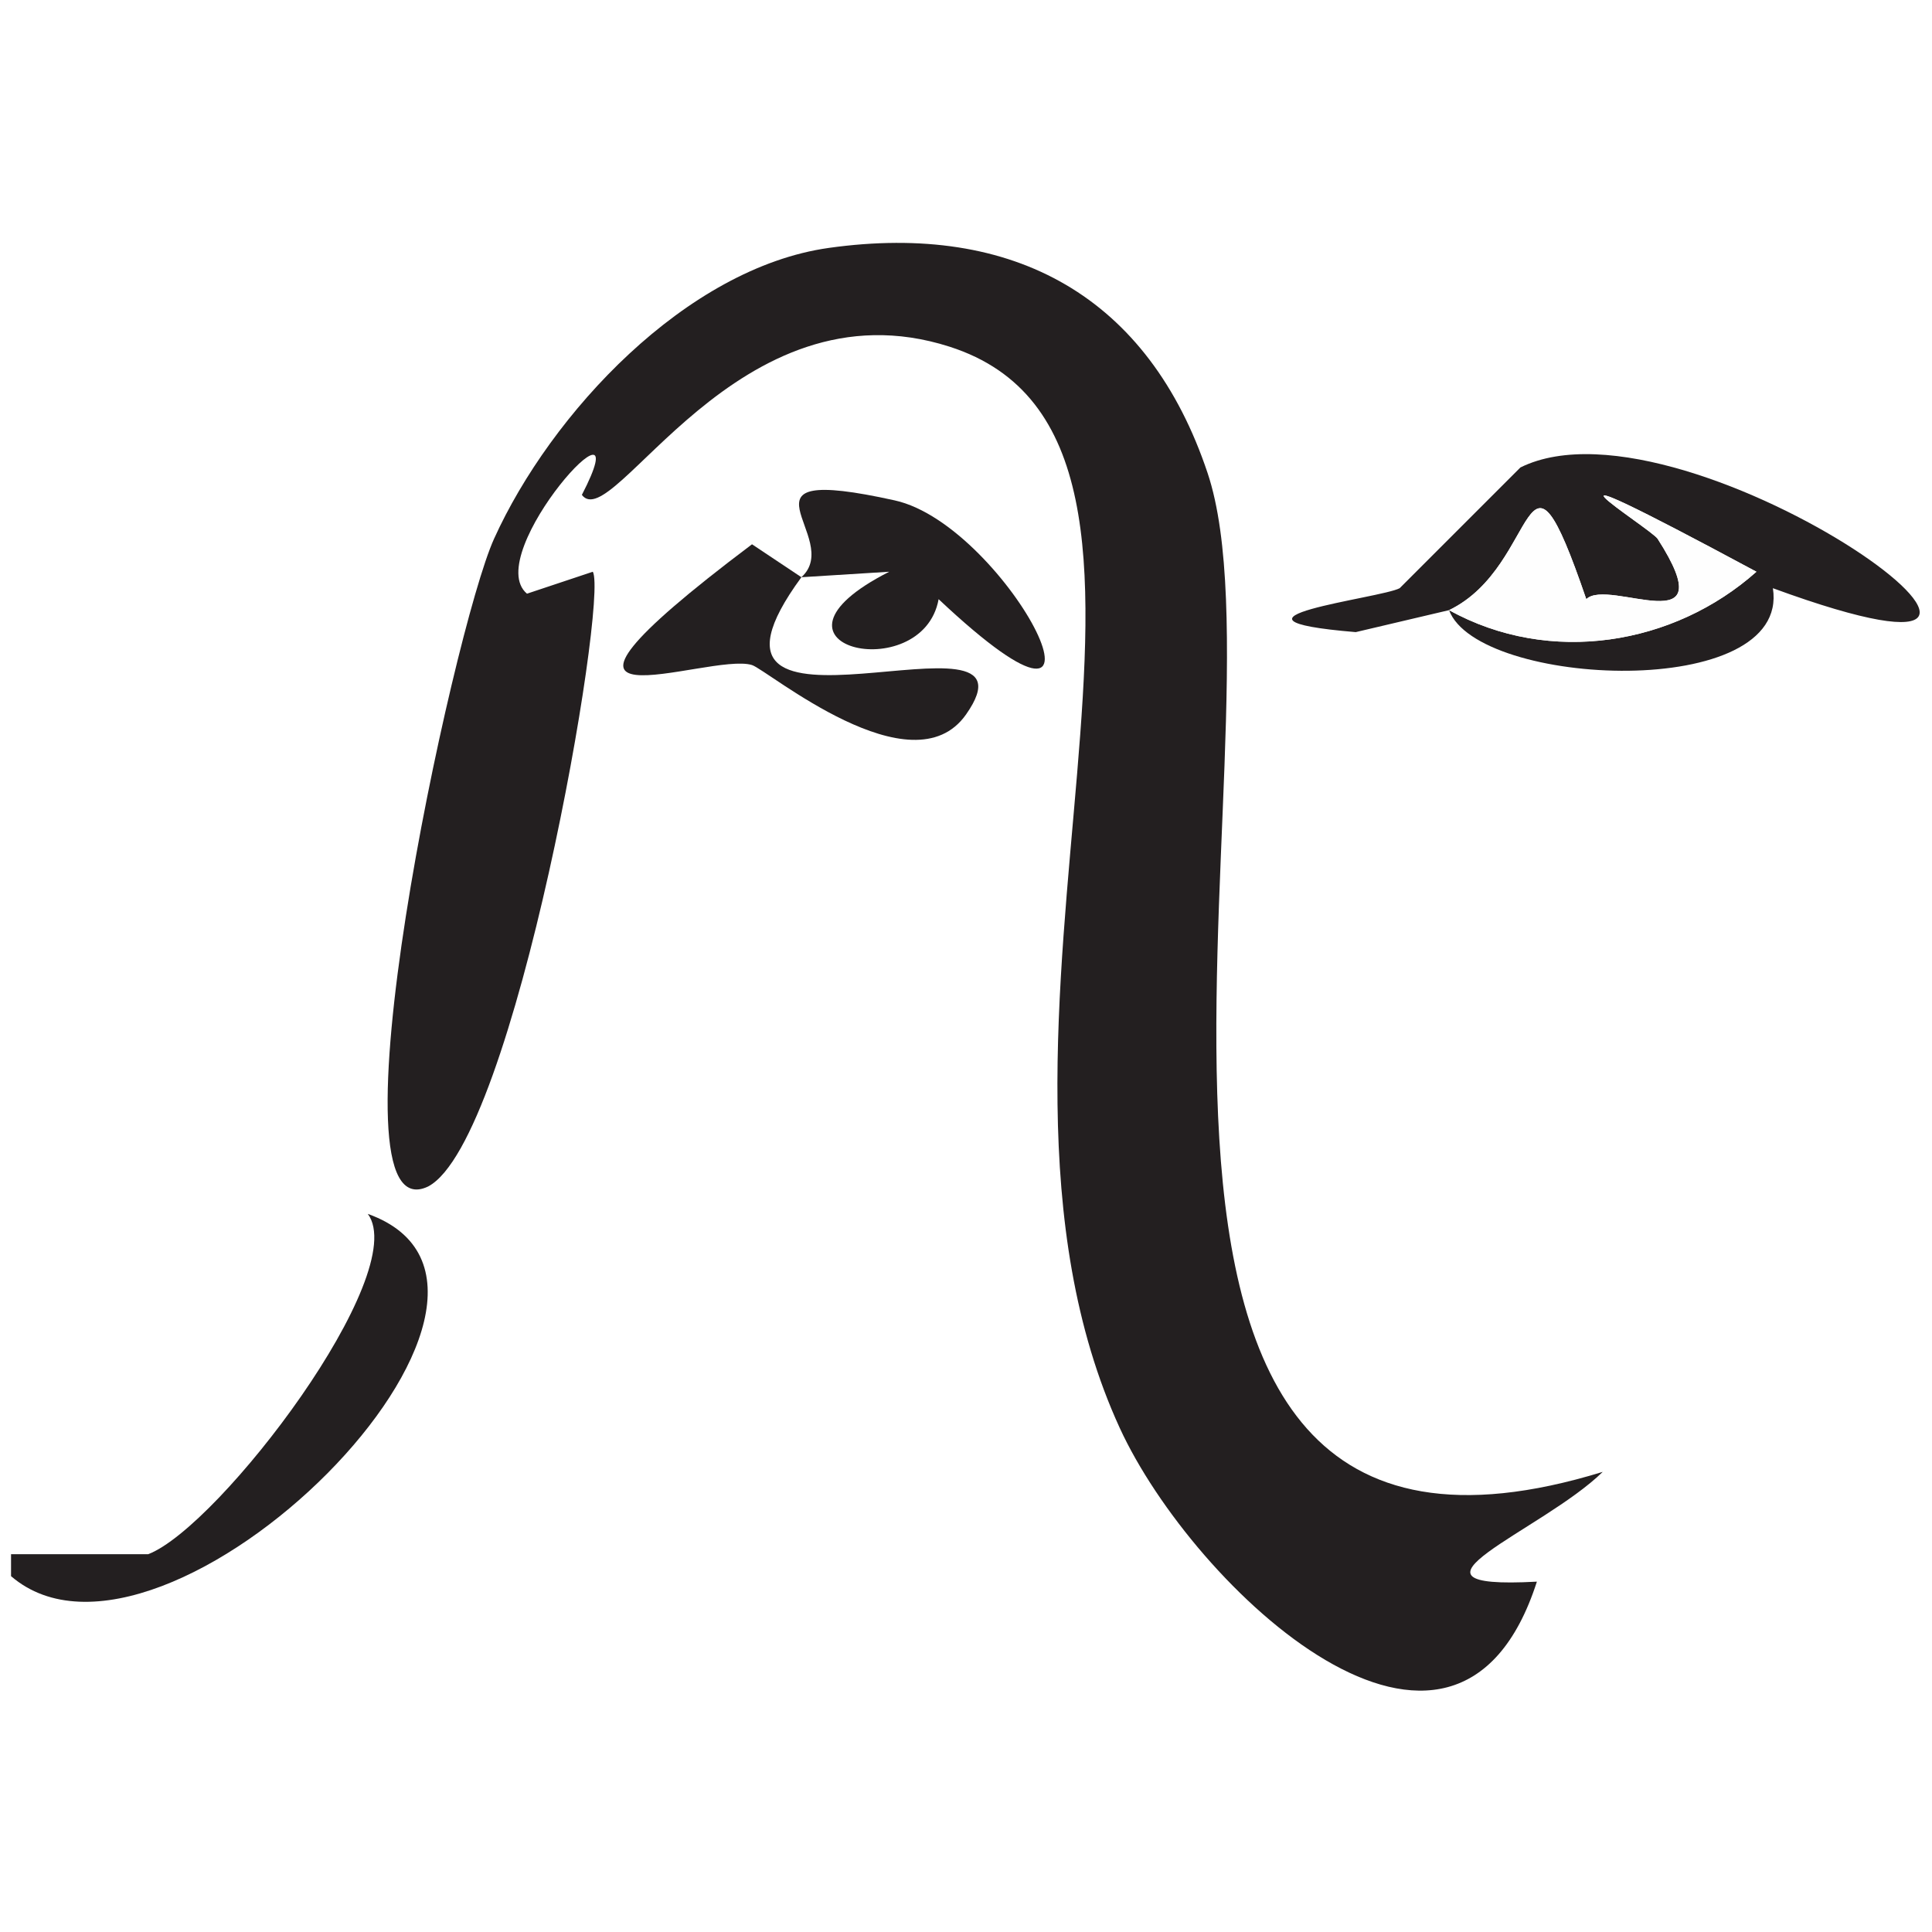 <?xml version="1.0" encoding="UTF-8"?>
<svg data-bbox="0 0 175 175" xmlns="http://www.w3.org/2000/svg" viewBox="0 0 175 175" height="175" width="175" data-type="color">
    <g fill-rule="evenodd">
        <path fill="#FFFFFF" d="M175 0v175H0V0z" data-color="1"/>
        <path fill="#231F20" d="M131.256 55.268c9.14 5.06 20.383 3.166 27.84-3.48-24.064-12.936-9.55-3.92-8.948-2.983 6.243 9.715-4.455 3.474-6.463 5.468-5.837-17.028-4.058-3.043-12.43.994l-8.451 1.99c-14.294-1.195 2.272-3.058 3.978-3.978l10.937-10.937c15.32-7.59 57.49 23.613 22.869 10.937 1.602 10.278-26.731 9-29.332 1.988" data-color="2"/>
        <path fill="#FEFEFE" d="M131.256 55.268c8.37-4.038 6.592-18.023 12.429-.995 2.008-1.995 12.706 4.247 6.463-5.469-.602-.936-15.116-9.952 8.949 2.984-7.458 6.647-18.7 8.54-27.841 3.48" data-color="3"/>
        <path fill="#231F20" d="M75.077 22.455c16.803-2.356 28.97 4.446 34.304 20.384 8.009 23.93-17.104 106.762 35.795 90.482-5.478 5.362-20.21 10.715-5.965 9.944-7.386 22.97-31.118.589-37.785-13.921C84.819 93.2 112.88 40.027 86.015 31.404c-19.246-6.178-30.495 17.155-33.31 13.423 5.56-10.735-9.227 5.382-4.972 8.949l5.966-1.989c1.407 2.576-7.058 51.531-14.915 55.682-9.601 4.628 2.226-50.396 5.966-58.665 5.139-11.36 17.41-24.538 30.327-26.349" data-color="2"/>
        <path fill="#231F20" d="M72.59 52.285c3.954-3.576-7.202-10.423 8.453-6.96 10.336 2.285 22.522 26.389 3.977 8.949-1.458 8.027-17.764 4.264-4.474-2.486q-3.978.247-7.955.497" data-color="2"/>
        <path fill="#231F20" d="M72.59 52.285c-12.955 17.69 22.617 1.462 14.916 12.429-4.89 6.962-17.99-4.032-19.39-4.474-3.89-1.232-24.172 7.252 0-10.939z" data-color="2"/>
        <path fill="#231F20" d="M1 142.768v-1.99h12.429c6.45-2.485 23.885-25.446 19.886-30.824C52.719 116.9 14.927 154.745 1 142.768" data-color="2"/>
    </g>
</svg>
